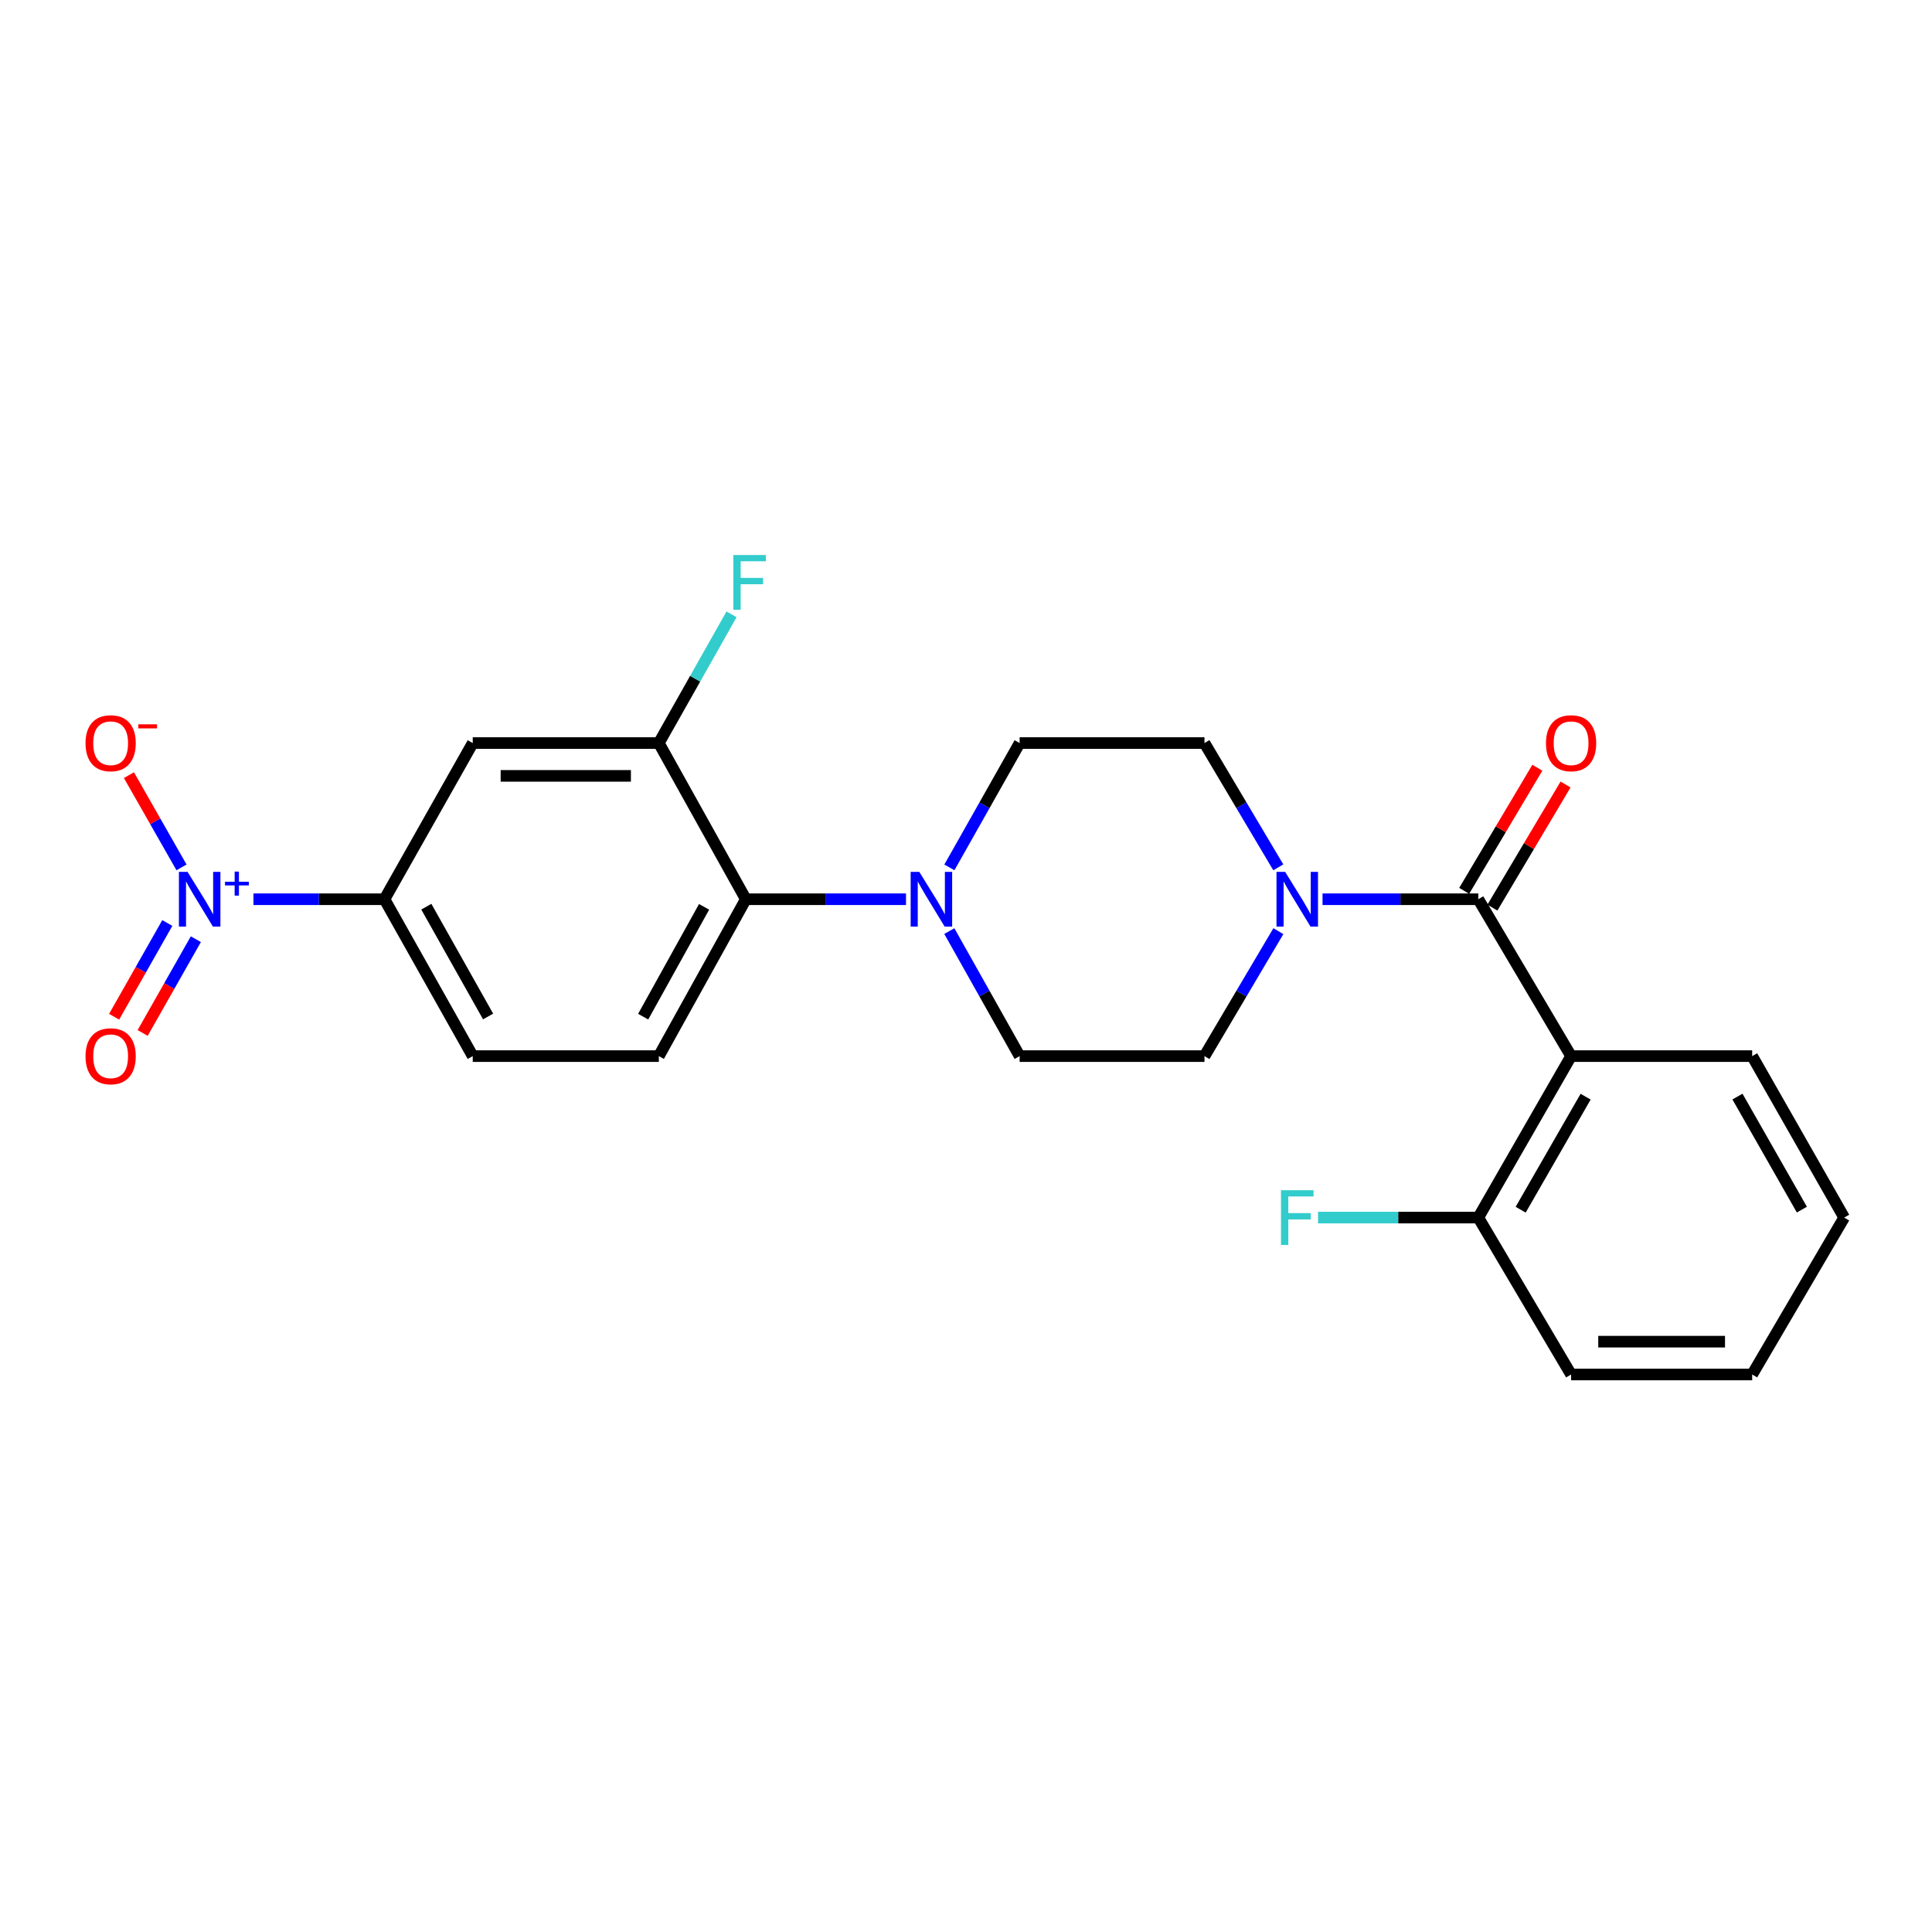 <?xml version='1.0' encoding='iso-8859-1'?>
<svg version='1.1' baseProfile='full'
              xmlns='http://www.w3.org/2000/svg'
                      xmlns:rdkit='http://www.rdkit.org/xml'
                      xmlns:xlink='http://www.w3.org/1999/xlink'
                  xml:space='preserve'
width='1000px' height='1000px' viewBox='0 0 1000 1000'>
<!-- END OF HEADER -->
<rect style='opacity:1.0;fill:#FFFFFF;stroke:none' width='1000' height='1000' x='0' y='0'> </rect>
<path class='bond-1' d='M 765.164,465.445 L 813.193,546.642' style='fill:none;fill-rule:evenodd;stroke:#000000;stroke-width:6px;stroke-linecap:butt;stroke-linejoin:miter;stroke-opacity:1' />
<path class='bond-2' d='M 765.164,465.445 L 724.85,465.445' style='fill:none;fill-rule:evenodd;stroke:#000000;stroke-width:6px;stroke-linecap:butt;stroke-linejoin:miter;stroke-opacity:1' />
<path class='bond-2' d='M 724.85,465.445 L 684.537,465.445' style='fill:none;fill-rule:evenodd;stroke:#0000FF;stroke-width:6px;stroke-linecap:butt;stroke-linejoin:miter;stroke-opacity:1' />
<path class='bond-12' d='M 772.465,469.783 L 791.396,437.919' style='fill:none;fill-rule:evenodd;stroke:#000000;stroke-width:6px;stroke-linecap:butt;stroke-linejoin:miter;stroke-opacity:1' />
<path class='bond-12' d='M 791.396,437.919 L 810.328,406.055' style='fill:none;fill-rule:evenodd;stroke:#FF0000;stroke-width:6px;stroke-linecap:butt;stroke-linejoin:miter;stroke-opacity:1' />
<path class='bond-12' d='M 757.863,461.107 L 776.794,429.243' style='fill:none;fill-rule:evenodd;stroke:#000000;stroke-width:6px;stroke-linecap:butt;stroke-linejoin:miter;stroke-opacity:1' />
<path class='bond-12' d='M 776.794,429.243 L 795.726,397.379' style='fill:none;fill-rule:evenodd;stroke:#FF0000;stroke-width:6px;stroke-linecap:butt;stroke-linejoin:miter;stroke-opacity:1' />
<path class='bond-0' d='M 131.183,465.445 L 165.097,465.445' style='fill:none;fill-rule:evenodd;stroke:#0000FF;stroke-width:6px;stroke-linecap:butt;stroke-linejoin:miter;stroke-opacity:1' />
<path class='bond-0' d='M 165.097,465.445 L 199.01,465.445' style='fill:none;fill-rule:evenodd;stroke:#000000;stroke-width:6px;stroke-linecap:butt;stroke-linejoin:miter;stroke-opacity:1' />
<path class='bond-9' d='M 93.95,448.959 L 80.345,425.089' style='fill:none;fill-rule:evenodd;stroke:#0000FF;stroke-width:6px;stroke-linecap:butt;stroke-linejoin:miter;stroke-opacity:1' />
<path class='bond-9' d='M 80.345,425.089 L 66.739,401.218' style='fill:none;fill-rule:evenodd;stroke:#FF0000;stroke-width:6px;stroke-linecap:butt;stroke-linejoin:miter;stroke-opacity:1' />
<path class='bond-11' d='M 86.601,477.748 L 72.834,502.009' style='fill:none;fill-rule:evenodd;stroke:#0000FF;stroke-width:6px;stroke-linecap:butt;stroke-linejoin:miter;stroke-opacity:1' />
<path class='bond-11' d='M 72.834,502.009 L 59.066,526.271' style='fill:none;fill-rule:evenodd;stroke:#FF0000;stroke-width:6px;stroke-linecap:butt;stroke-linejoin:miter;stroke-opacity:1' />
<path class='bond-11' d='M 101.373,486.13 L 87.606,510.392' style='fill:none;fill-rule:evenodd;stroke:#0000FF;stroke-width:6px;stroke-linecap:butt;stroke-linejoin:miter;stroke-opacity:1' />
<path class='bond-11' d='M 87.606,510.392 L 73.838,534.654' style='fill:none;fill-rule:evenodd;stroke:#FF0000;stroke-width:6px;stroke-linecap:butt;stroke-linejoin:miter;stroke-opacity:1' />
<path class='bond-10' d='M 813.193,546.642 L 765.164,630.217' style='fill:none;fill-rule:evenodd;stroke:#000000;stroke-width:6px;stroke-linecap:butt;stroke-linejoin:miter;stroke-opacity:1' />
<path class='bond-10' d='M 820.715,567.642 L 787.095,626.144' style='fill:none;fill-rule:evenodd;stroke:#000000;stroke-width:6px;stroke-linecap:butt;stroke-linejoin:miter;stroke-opacity:1' />
<path class='bond-20' d='M 813.193,546.642 L 906.922,546.642' style='fill:none;fill-rule:evenodd;stroke:#000000;stroke-width:6px;stroke-linecap:butt;stroke-linejoin:miter;stroke-opacity:1' />
<path class='bond-13' d='M 661.647,448.934 L 642.54,416.77' style='fill:none;fill-rule:evenodd;stroke:#0000FF;stroke-width:6px;stroke-linecap:butt;stroke-linejoin:miter;stroke-opacity:1' />
<path class='bond-13' d='M 642.54,416.77 L 623.434,384.606' style='fill:none;fill-rule:evenodd;stroke:#000000;stroke-width:6px;stroke-linecap:butt;stroke-linejoin:miter;stroke-opacity:1' />
<path class='bond-14' d='M 661.685,481.963 L 642.56,514.303' style='fill:none;fill-rule:evenodd;stroke:#0000FF;stroke-width:6px;stroke-linecap:butt;stroke-linejoin:miter;stroke-opacity:1' />
<path class='bond-14' d='M 642.56,514.303 L 623.434,546.642' style='fill:none;fill-rule:evenodd;stroke:#000000;stroke-width:6px;stroke-linecap:butt;stroke-linejoin:miter;stroke-opacity:1' />
<path class='bond-3' d='M 491.366,481.934 L 509.564,514.288' style='fill:none;fill-rule:evenodd;stroke:#0000FF;stroke-width:6px;stroke-linecap:butt;stroke-linejoin:miter;stroke-opacity:1' />
<path class='bond-3' d='M 509.564,514.288 L 527.762,546.642' style='fill:none;fill-rule:evenodd;stroke:#000000;stroke-width:6px;stroke-linecap:butt;stroke-linejoin:miter;stroke-opacity:1' />
<path class='bond-4' d='M 468.95,465.445 L 427.496,465.445' style='fill:none;fill-rule:evenodd;stroke:#0000FF;stroke-width:6px;stroke-linecap:butt;stroke-linejoin:miter;stroke-opacity:1' />
<path class='bond-4' d='M 427.496,465.445 L 386.042,465.445' style='fill:none;fill-rule:evenodd;stroke:#000000;stroke-width:6px;stroke-linecap:butt;stroke-linejoin:miter;stroke-opacity:1' />
<path class='bond-24' d='M 491.403,448.964 L 509.582,416.785' style='fill:none;fill-rule:evenodd;stroke:#0000FF;stroke-width:6px;stroke-linecap:butt;stroke-linejoin:miter;stroke-opacity:1' />
<path class='bond-24' d='M 509.582,416.785 L 527.762,384.606' style='fill:none;fill-rule:evenodd;stroke:#000000;stroke-width:6px;stroke-linecap:butt;stroke-linejoin:miter;stroke-opacity:1' />
<path class='bond-6' d='M 386.042,465.445 L 341.004,384.606' style='fill:none;fill-rule:evenodd;stroke:#000000;stroke-width:6px;stroke-linecap:butt;stroke-linejoin:miter;stroke-opacity:1' />
<path class='bond-8' d='M 386.042,465.445 L 341.004,546.642' style='fill:none;fill-rule:evenodd;stroke:#000000;stroke-width:6px;stroke-linecap:butt;stroke-linejoin:miter;stroke-opacity:1' />
<path class='bond-8' d='M 364.433,469.386 L 332.906,526.224' style='fill:none;fill-rule:evenodd;stroke:#000000;stroke-width:6px;stroke-linecap:butt;stroke-linejoin:miter;stroke-opacity:1' />
<path class='bond-5' d='M 199.01,465.445 L 244.69,546.642' style='fill:none;fill-rule:evenodd;stroke:#000000;stroke-width:6px;stroke-linecap:butt;stroke-linejoin:miter;stroke-opacity:1' />
<path class='bond-5' d='M 220.665,469.297 L 252.641,526.135' style='fill:none;fill-rule:evenodd;stroke:#000000;stroke-width:6px;stroke-linecap:butt;stroke-linejoin:miter;stroke-opacity:1' />
<path class='bond-26' d='M 199.01,465.445 L 244.69,384.606' style='fill:none;fill-rule:evenodd;stroke:#000000;stroke-width:6px;stroke-linecap:butt;stroke-linejoin:miter;stroke-opacity:1' />
<path class='bond-7' d='M 341.004,384.606 L 244.69,384.606' style='fill:none;fill-rule:evenodd;stroke:#000000;stroke-width:6px;stroke-linecap:butt;stroke-linejoin:miter;stroke-opacity:1' />
<path class='bond-7' d='M 326.556,401.591 L 259.137,401.591' style='fill:none;fill-rule:evenodd;stroke:#000000;stroke-width:6px;stroke-linecap:butt;stroke-linejoin:miter;stroke-opacity:1' />
<path class='bond-18' d='M 341.004,384.606 L 359.821,351.296' style='fill:none;fill-rule:evenodd;stroke:#000000;stroke-width:6px;stroke-linecap:butt;stroke-linejoin:miter;stroke-opacity:1' />
<path class='bond-18' d='M 359.821,351.296 L 378.638,317.985' style='fill:none;fill-rule:evenodd;stroke:#33CCCC;stroke-width:6px;stroke-linecap:butt;stroke-linejoin:miter;stroke-opacity:1' />
<path class='bond-17' d='M 341.004,546.642 L 244.69,546.642' style='fill:none;fill-rule:evenodd;stroke:#000000;stroke-width:6px;stroke-linecap:butt;stroke-linejoin:miter;stroke-opacity:1' />
<path class='bond-19' d='M 765.164,630.217 L 723.69,630.217' style='fill:none;fill-rule:evenodd;stroke:#000000;stroke-width:6px;stroke-linecap:butt;stroke-linejoin:miter;stroke-opacity:1' />
<path class='bond-19' d='M 723.69,630.217 L 682.217,630.217' style='fill:none;fill-rule:evenodd;stroke:#33CCCC;stroke-width:6px;stroke-linecap:butt;stroke-linejoin:miter;stroke-opacity:1' />
<path class='bond-21' d='M 765.164,630.217 L 813.193,711.434' style='fill:none;fill-rule:evenodd;stroke:#000000;stroke-width:6px;stroke-linecap:butt;stroke-linejoin:miter;stroke-opacity:1' />
<path class='bond-15' d='M 623.434,384.606 L 527.762,384.606' style='fill:none;fill-rule:evenodd;stroke:#000000;stroke-width:6px;stroke-linecap:butt;stroke-linejoin:miter;stroke-opacity:1' />
<path class='bond-16' d='M 623.434,546.642 L 527.762,546.642' style='fill:none;fill-rule:evenodd;stroke:#000000;stroke-width:6px;stroke-linecap:butt;stroke-linejoin:miter;stroke-opacity:1' />
<path class='bond-22' d='M 906.922,546.642 L 954.545,630.217' style='fill:none;fill-rule:evenodd;stroke:#000000;stroke-width:6px;stroke-linecap:butt;stroke-linejoin:miter;stroke-opacity:1' />
<path class='bond-22' d='M 899.308,567.588 L 932.645,626.09' style='fill:none;fill-rule:evenodd;stroke:#000000;stroke-width:6px;stroke-linecap:butt;stroke-linejoin:miter;stroke-opacity:1' />
<path class='bond-25' d='M 813.193,711.434 L 906.922,711.434' style='fill:none;fill-rule:evenodd;stroke:#000000;stroke-width:6px;stroke-linecap:butt;stroke-linejoin:miter;stroke-opacity:1' />
<path class='bond-25' d='M 827.253,694.449 L 892.862,694.449' style='fill:none;fill-rule:evenodd;stroke:#000000;stroke-width:6px;stroke-linecap:butt;stroke-linejoin:miter;stroke-opacity:1' />
<path class='bond-23' d='M 954.545,630.217 L 906.922,711.434' style='fill:none;fill-rule:evenodd;stroke:#000000;stroke-width:6px;stroke-linecap:butt;stroke-linejoin:miter;stroke-opacity:1' />
<path  class='atom-1' d='M 97.087 451.285
L 106.367 466.285
Q 107.287 467.765, 108.767 470.445
Q 110.247 473.125, 110.327 473.285
L 110.327 451.285
L 114.087 451.285
L 114.087 479.605
L 110.207 479.605
L 100.247 463.205
Q 99.087 461.285, 97.847 459.085
Q 96.647 456.885, 96.287 456.205
L 96.287 479.605
L 92.607 479.605
L 92.607 451.285
L 97.087 451.285
' fill='#0000FF'/>
<path  class='atom-1' d='M 116.463 456.39
L 121.453 456.39
L 121.453 451.136
L 123.67 451.136
L 123.67 456.39
L 128.792 456.39
L 128.792 458.291
L 123.67 458.291
L 123.67 463.571
L 121.453 463.571
L 121.453 458.291
L 116.463 458.291
L 116.463 456.39
' fill='#0000FF'/>
<path  class='atom-3' d='M 665.194 451.285
L 674.474 466.285
Q 675.394 467.765, 676.874 470.445
Q 678.354 473.125, 678.434 473.285
L 678.434 451.285
L 682.194 451.285
L 682.194 479.605
L 678.314 479.605
L 668.354 463.205
Q 667.194 461.285, 665.954 459.085
Q 664.754 456.885, 664.394 456.205
L 664.394 479.605
L 660.714 479.605
L 660.714 451.285
L 665.194 451.285
' fill='#0000FF'/>
<path  class='atom-4' d='M 475.831 451.285
L 485.111 466.285
Q 486.031 467.765, 487.511 470.445
Q 488.991 473.125, 489.071 473.285
L 489.071 451.285
L 492.831 451.285
L 492.831 479.605
L 488.951 479.605
L 478.991 463.205
Q 477.831 461.285, 476.591 459.085
Q 475.391 456.885, 475.031 456.205
L 475.031 479.605
L 471.351 479.605
L 471.351 451.285
L 475.831 451.285
' fill='#0000FF'/>
<path  class='atom-10' d='M 44.271 384.686
Q 44.271 377.886, 47.631 374.086
Q 50.991 370.286, 57.271 370.286
Q 63.551 370.286, 66.911 374.086
Q 70.271 377.886, 70.271 384.686
Q 70.271 391.566, 66.871 395.486
Q 63.471 399.366, 57.271 399.366
Q 51.031 399.366, 47.631 395.486
Q 44.271 391.606, 44.271 384.686
M 57.271 396.166
Q 61.591 396.166, 63.911 393.286
Q 66.271 390.366, 66.271 384.686
Q 66.271 379.126, 63.911 376.326
Q 61.591 373.486, 57.271 373.486
Q 52.951 373.486, 50.591 376.286
Q 48.271 379.086, 48.271 384.686
Q 48.271 390.406, 50.591 393.286
Q 52.951 396.166, 57.271 396.166
' fill='#FF0000'/>
<path  class='atom-10' d='M 71.591 374.909
L 81.28 374.909
L 81.28 377.021
L 71.591 377.021
L 71.591 374.909
' fill='#FF0000'/>
<path  class='atom-12' d='M 44.271 546.722
Q 44.271 539.922, 47.631 536.122
Q 50.991 532.322, 57.271 532.322
Q 63.551 532.322, 66.911 536.122
Q 70.271 539.922, 70.271 546.722
Q 70.271 553.602, 66.871 557.522
Q 63.471 561.402, 57.271 561.402
Q 51.031 561.402, 47.631 557.522
Q 44.271 553.642, 44.271 546.722
M 57.271 558.202
Q 61.591 558.202, 63.911 555.322
Q 66.271 552.402, 66.271 546.722
Q 66.271 541.162, 63.911 538.362
Q 61.591 535.522, 57.271 535.522
Q 52.951 535.522, 50.591 538.322
Q 48.271 541.122, 48.271 546.722
Q 48.271 552.442, 50.591 555.322
Q 52.951 558.202, 57.271 558.202
' fill='#FF0000'/>
<path  class='atom-13' d='M 800.193 384.686
Q 800.193 377.886, 803.553 374.086
Q 806.913 370.286, 813.193 370.286
Q 819.473 370.286, 822.833 374.086
Q 826.193 377.886, 826.193 384.686
Q 826.193 391.566, 822.793 395.486
Q 819.393 399.366, 813.193 399.366
Q 806.953 399.366, 803.553 395.486
Q 800.193 391.606, 800.193 384.686
M 813.193 396.166
Q 817.513 396.166, 819.833 393.286
Q 822.193 390.366, 822.193 384.686
Q 822.193 379.126, 819.833 376.326
Q 817.513 373.486, 813.193 373.486
Q 808.873 373.486, 806.513 376.286
Q 804.193 379.086, 804.193 384.686
Q 804.193 390.406, 806.513 393.286
Q 808.873 396.166, 813.193 396.166
' fill='#FF0000'/>
<path  class='atom-19' d='M 379.566 287.277
L 396.406 287.277
L 396.406 290.517
L 383.366 290.517
L 383.366 299.117
L 394.966 299.117
L 394.966 302.397
L 383.366 302.397
L 383.366 315.597
L 379.566 315.597
L 379.566 287.277
' fill='#33CCCC'/>
<path  class='atom-20' d='M 663.034 616.057
L 679.874 616.057
L 679.874 619.297
L 666.834 619.297
L 666.834 627.897
L 678.434 627.897
L 678.434 631.177
L 666.834 631.177
L 666.834 644.377
L 663.034 644.377
L 663.034 616.057
' fill='#33CCCC'/>
</svg>
